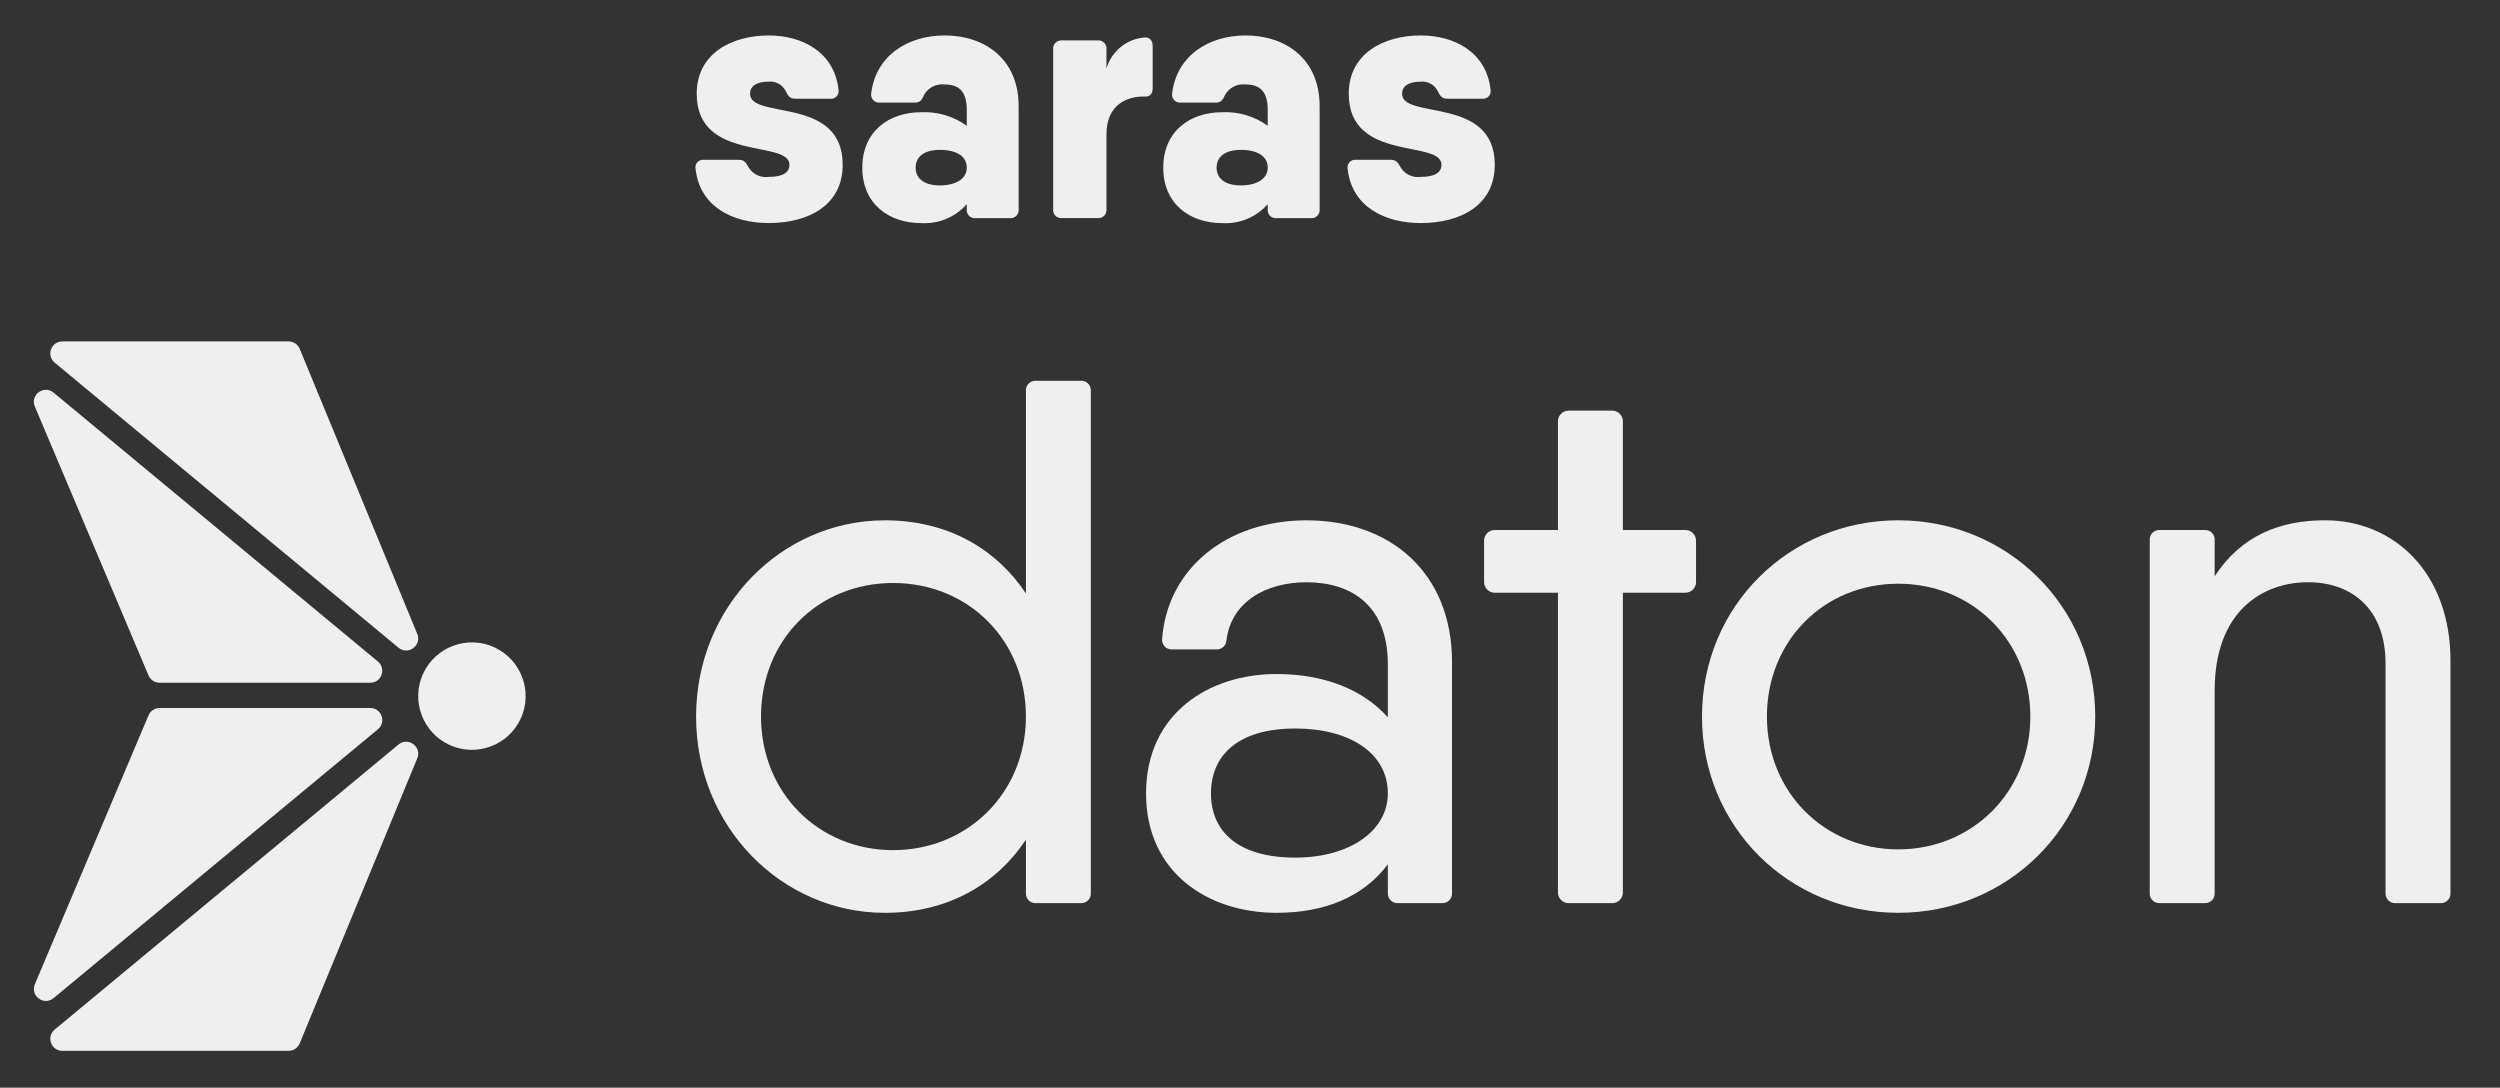 <svg width="154" height="67" viewBox="0 0 154 67" fill="none" xmlns="http://www.w3.org/2000/svg">
<rect x="0" y="0" width="154" height="67" fill="#333333" stroke="none"/>
<path d="M31.937 44.536C31.024 46.116 28.996 46.66 27.415 45.747C25.835 44.835 25.292 42.807 26.204 41.226C27.116 39.646 29.145 39.102 30.725 40.015C32.306 40.927 32.849 42.956 31.937 44.536Z" fill="white" fill-opacity="0.92"/>
<path d="M24.547 39.898L3.367 22.339C2.834 21.897 3.146 21.031 3.839 21.031H17.778C18.077 21.031 18.347 21.211 18.462 21.488L25.703 39.047C25.997 39.76 25.141 40.39 24.548 39.898H24.547Z" fill="white" fill-opacity="0.92"/>
<path d="M22.807 42.057H9.829C9.532 42.057 9.264 41.879 9.148 41.606L2.146 25.042C1.845 24.329 2.703 23.691 3.299 24.185L23.279 40.749C23.811 41.191 23.5 42.057 22.807 42.057Z" fill="white" fill-opacity="0.92"/>
<path d="M22.807 43.613H9.829C9.532 43.613 9.264 43.791 9.149 44.065L2.147 60.628C1.846 61.341 2.704 61.979 3.3 61.485L23.28 44.922C23.813 44.48 23.501 43.613 22.808 43.613H22.807Z" fill="white" fill-opacity="0.92"/>
<path d="M24.547 45.863L3.367 63.422C2.834 63.864 3.146 64.731 3.839 64.731H17.778C18.077 64.731 18.347 64.55 18.462 64.273L25.703 46.714C25.997 46.002 25.141 45.371 24.548 45.863H24.547Z" fill="white" fill-opacity="0.92"/>
<path d="M67.195 24.038V55.05C67.195 55.372 66.935 55.633 66.613 55.633H63.779C63.457 55.633 63.197 55.372 63.197 55.05V51.726C61.358 54.484 58.37 56.23 54.509 56.23C48.165 56.23 42.879 50.944 42.879 44.141C42.879 37.338 48.165 32.052 54.509 32.052C58.37 32.052 61.358 33.799 63.197 36.556V24.038C63.197 23.716 63.457 23.456 63.779 23.456H66.613C66.935 23.456 67.195 23.716 67.195 24.038ZM63.197 44.14C63.197 39.451 59.657 35.912 55.014 35.912C50.371 35.912 46.878 39.451 46.878 44.14C46.878 48.829 50.417 52.368 55.014 52.368C59.612 52.368 63.197 48.829 63.197 44.14Z" fill="white" fill-opacity="0.92"/>
<path d="M89.444 40.784V55.049C89.444 55.371 89.183 55.632 88.861 55.632H86.073C85.751 55.632 85.491 55.371 85.491 55.049V53.242C83.974 55.264 81.584 56.229 78.642 56.229C74.458 56.229 70.597 53.793 70.597 48.875C70.597 43.957 74.458 41.52 78.642 41.52C81.584 41.52 83.974 42.486 85.491 44.187V40.923C85.491 37.245 83.192 35.867 80.481 35.867C77.988 35.867 75.817 37.072 75.545 39.483C75.511 39.779 75.263 40.004 74.966 40.004H72.167C71.827 40.004 71.561 39.714 71.585 39.375C71.909 34.986 75.607 32.052 80.481 32.052C85.629 32.052 89.445 35.27 89.445 40.785L89.444 40.784ZM85.491 48.875C85.491 46.393 83.146 44.876 79.791 44.876C76.206 44.876 74.596 46.576 74.596 48.875C74.596 51.173 76.204 52.828 79.791 52.828C83.146 52.828 85.491 51.173 85.491 48.875Z" fill="white" fill-opacity="0.92"/>
<path d="M103.82 36.511H99.97V54.978C99.97 55.339 99.676 55.633 99.314 55.633H96.626C96.264 55.633 95.97 55.339 95.97 54.978V36.511H92.075C91.713 36.511 91.419 36.217 91.419 35.855V33.305C91.419 32.943 91.713 32.649 92.075 32.649H95.97V25.95C95.97 25.589 96.264 25.295 96.626 25.295H99.314C99.676 25.295 99.97 25.589 99.97 25.95V32.649H103.82C104.182 32.649 104.476 32.943 104.476 33.305V35.855C104.476 36.217 104.182 36.511 103.82 36.511Z" fill="white" fill-opacity="0.92"/>
<path d="M104.843 44.14C104.843 37.337 110.221 32.05 116.932 32.05C123.643 32.05 129.067 37.337 129.067 44.14C129.067 50.943 123.643 56.229 116.932 56.229C110.221 56.229 104.843 50.943 104.843 44.14ZM125.069 44.14C125.069 39.497 121.529 35.957 116.932 35.957C112.335 35.957 108.842 39.497 108.842 44.14C108.842 48.783 112.381 52.322 116.932 52.322C121.483 52.322 125.069 48.783 125.069 44.14Z" fill="white" fill-opacity="0.92"/>
<path d="M150.949 40.692V55.049C150.949 55.371 150.688 55.632 150.366 55.632H147.532C147.21 55.632 146.95 55.371 146.95 55.049V40.876C146.95 37.566 144.927 35.866 142.169 35.866C139.411 35.866 136.423 37.613 136.423 42.531V55.049C136.423 55.371 136.162 55.632 135.84 55.632H133.007C132.685 55.632 132.424 55.371 132.424 55.049V33.23C132.424 32.908 132.685 32.648 133.007 32.648H135.84C136.162 32.648 136.423 32.908 136.423 33.23V35.498C138.077 32.97 140.468 32.05 143.226 32.05C147.501 32.05 150.949 35.314 150.949 40.692Z" fill="white" fill-opacity="0.92"/>
<path fill-rule="evenodd" clip-rule="evenodd" d="M46.202 5.774C46.202 5.336 46.551 5.029 47.362 5.029C47.571 5.01 47.78 5.055 47.964 5.156C48.147 5.258 48.296 5.412 48.391 5.598C48.544 5.905 48.651 6.08 48.982 6.08H51.124C51.199 6.092 51.276 6.083 51.348 6.058C51.42 6.033 51.485 5.99 51.537 5.934C51.589 5.878 51.626 5.81 51.645 5.736C51.665 5.662 51.666 5.585 51.65 5.511C51.389 3.19 49.396 2.184 47.36 2.184C45.062 2.184 42.917 3.301 42.917 5.774C42.917 10.02 48.63 8.575 48.63 10.152C48.63 10.59 48.28 10.896 47.36 10.896C47.117 10.932 46.868 10.894 46.646 10.789C46.424 10.684 46.237 10.516 46.11 10.305C45.957 10.021 45.849 9.845 45.519 9.845H43.375C43.3 9.834 43.222 9.842 43.151 9.867C43.078 9.892 43.014 9.935 42.962 9.991C42.91 10.048 42.873 10.115 42.853 10.188C42.834 10.262 42.833 10.339 42.849 10.414C43.11 12.734 45.125 13.74 47.358 13.74C49.766 13.74 51.91 12.667 51.91 10.151C51.914 5.883 46.203 7.394 46.203 5.774H46.202ZM58.197 2.183C55.965 2.183 53.951 3.387 53.666 5.751C53.653 5.827 53.658 5.904 53.681 5.977C53.704 6.05 53.744 6.117 53.797 6.172C53.85 6.227 53.916 6.269 53.988 6.295C54.06 6.321 54.137 6.329 54.213 6.32H56.357C56.686 6.32 56.795 6.145 56.926 5.838C57.053 5.619 57.24 5.442 57.465 5.329C57.692 5.217 57.945 5.173 58.195 5.203C59.115 5.203 59.553 5.685 59.553 6.758V7.747C58.733 7.157 57.737 6.863 56.73 6.914C54.802 6.914 53.118 8.052 53.118 10.328C53.118 12.604 54.804 13.742 56.73 13.742C57.258 13.777 57.788 13.69 58.276 13.488C58.767 13.286 59.202 12.974 59.553 12.577V12.889C59.544 12.963 59.553 13.038 59.578 13.108C59.602 13.178 59.642 13.242 59.694 13.295C59.746 13.347 59.811 13.388 59.881 13.413C59.951 13.438 60.026 13.446 60.1 13.438H62.2C62.274 13.446 62.349 13.438 62.419 13.413C62.489 13.388 62.553 13.348 62.606 13.295C62.658 13.243 62.699 13.179 62.723 13.108C62.748 13.038 62.756 12.963 62.748 12.889V6.54C62.748 3.584 60.602 2.183 58.195 2.183H58.197ZM57.891 11.421C56.884 11.421 56.402 10.961 56.402 10.327C56.402 9.693 56.884 9.233 57.891 9.233C58.964 9.233 59.554 9.65 59.554 10.327C59.554 10.961 58.964 11.421 57.891 11.421ZM70.434 2.315C69.908 2.37 69.411 2.581 69.005 2.92C68.6 3.26 68.305 3.713 68.158 4.22V3.037C68.166 2.963 68.158 2.888 68.133 2.818C68.108 2.748 68.068 2.685 68.016 2.632C67.964 2.579 67.899 2.539 67.83 2.515C67.76 2.49 67.685 2.481 67.611 2.49H65.424C65.35 2.481 65.275 2.49 65.205 2.515C65.135 2.54 65.071 2.579 65.018 2.632C64.966 2.684 64.925 2.748 64.901 2.818C64.876 2.888 64.868 2.963 64.876 3.037V12.886C64.868 12.96 64.876 13.035 64.901 13.105C64.926 13.175 64.966 13.239 65.018 13.292C65.07 13.344 65.135 13.384 65.205 13.409C65.275 13.434 65.35 13.442 65.424 13.434H67.611C67.685 13.442 67.76 13.434 67.83 13.409C67.899 13.383 67.963 13.344 68.016 13.292C68.068 13.24 68.109 13.175 68.133 13.105C68.158 13.035 68.166 12.96 68.158 12.886V8.268C68.158 6.517 69.34 5.904 70.566 5.948C70.851 5.948 71.004 5.773 71.004 5.422V2.842C71.004 2.493 70.807 2.251 70.435 2.317V2.315H70.434ZM76.735 2.183C74.503 2.183 72.489 3.387 72.204 5.751C72.191 5.827 72.198 5.904 72.219 5.977C72.242 6.05 72.282 6.117 72.335 6.172C72.388 6.227 72.453 6.269 72.526 6.295C72.598 6.321 72.675 6.329 72.751 6.32H74.896C75.225 6.32 75.334 6.145 75.466 5.838C75.592 5.619 75.779 5.442 76.004 5.329C76.23 5.217 76.484 5.173 76.734 5.203C77.654 5.203 78.091 5.685 78.091 6.758V7.747C77.272 7.157 76.277 6.863 75.269 6.914C73.342 6.914 71.657 8.052 71.657 10.328C71.657 12.604 73.343 13.742 75.269 13.742C75.797 13.777 76.327 13.69 76.816 13.488C77.305 13.286 77.741 12.974 78.091 12.577V12.889C78.083 12.963 78.091 13.038 78.117 13.108C78.141 13.178 78.181 13.242 78.234 13.295C78.286 13.347 78.351 13.388 78.421 13.413C78.491 13.438 78.566 13.446 78.64 13.438H80.74C80.814 13.446 80.889 13.438 80.959 13.413C81.029 13.388 81.093 13.348 81.146 13.295C81.198 13.243 81.239 13.179 81.264 13.108C81.289 13.038 81.297 12.963 81.289 12.889V6.54C81.289 3.585 79.143 2.184 76.735 2.184V2.183ZM76.43 11.421C75.423 11.421 74.942 10.961 74.942 10.327C74.942 9.693 75.424 9.233 76.43 9.233C77.502 9.233 78.094 9.65 78.094 10.327C78.094 10.961 77.502 11.421 76.43 11.421ZM86.369 5.774C86.369 5.336 86.718 5.029 87.528 5.029C87.736 5.01 87.946 5.055 88.129 5.156C88.313 5.258 88.462 5.412 88.557 5.598C88.71 5.905 88.817 6.08 89.147 6.08H91.291C91.366 6.092 91.443 6.084 91.515 6.058C91.587 6.033 91.652 5.99 91.704 5.934C91.756 5.878 91.793 5.81 91.812 5.736C91.832 5.662 91.833 5.585 91.817 5.511C91.556 3.19 89.563 2.184 87.526 2.184C85.227 2.184 83.083 3.301 83.083 5.774C83.083 10.02 88.795 8.575 88.795 10.152C88.795 10.59 88.446 10.896 87.526 10.896C87.283 10.932 87.035 10.894 86.812 10.789C86.589 10.684 86.402 10.516 86.276 10.305C86.123 10.021 86.015 9.845 85.685 9.845H83.543C83.467 9.834 83.39 9.841 83.318 9.867C83.246 9.892 83.182 9.935 83.13 9.991C83.078 10.048 83.04 10.115 83.02 10.189C83 10.263 82.999 10.341 83.016 10.415C83.277 12.735 85.292 13.741 87.525 13.741C89.933 13.741 92.078 12.668 92.078 10.152C92.078 5.884 86.367 7.395 86.367 5.775L86.369 5.774Z" fill="white" fill-opacity="0.92"/>
</svg>
